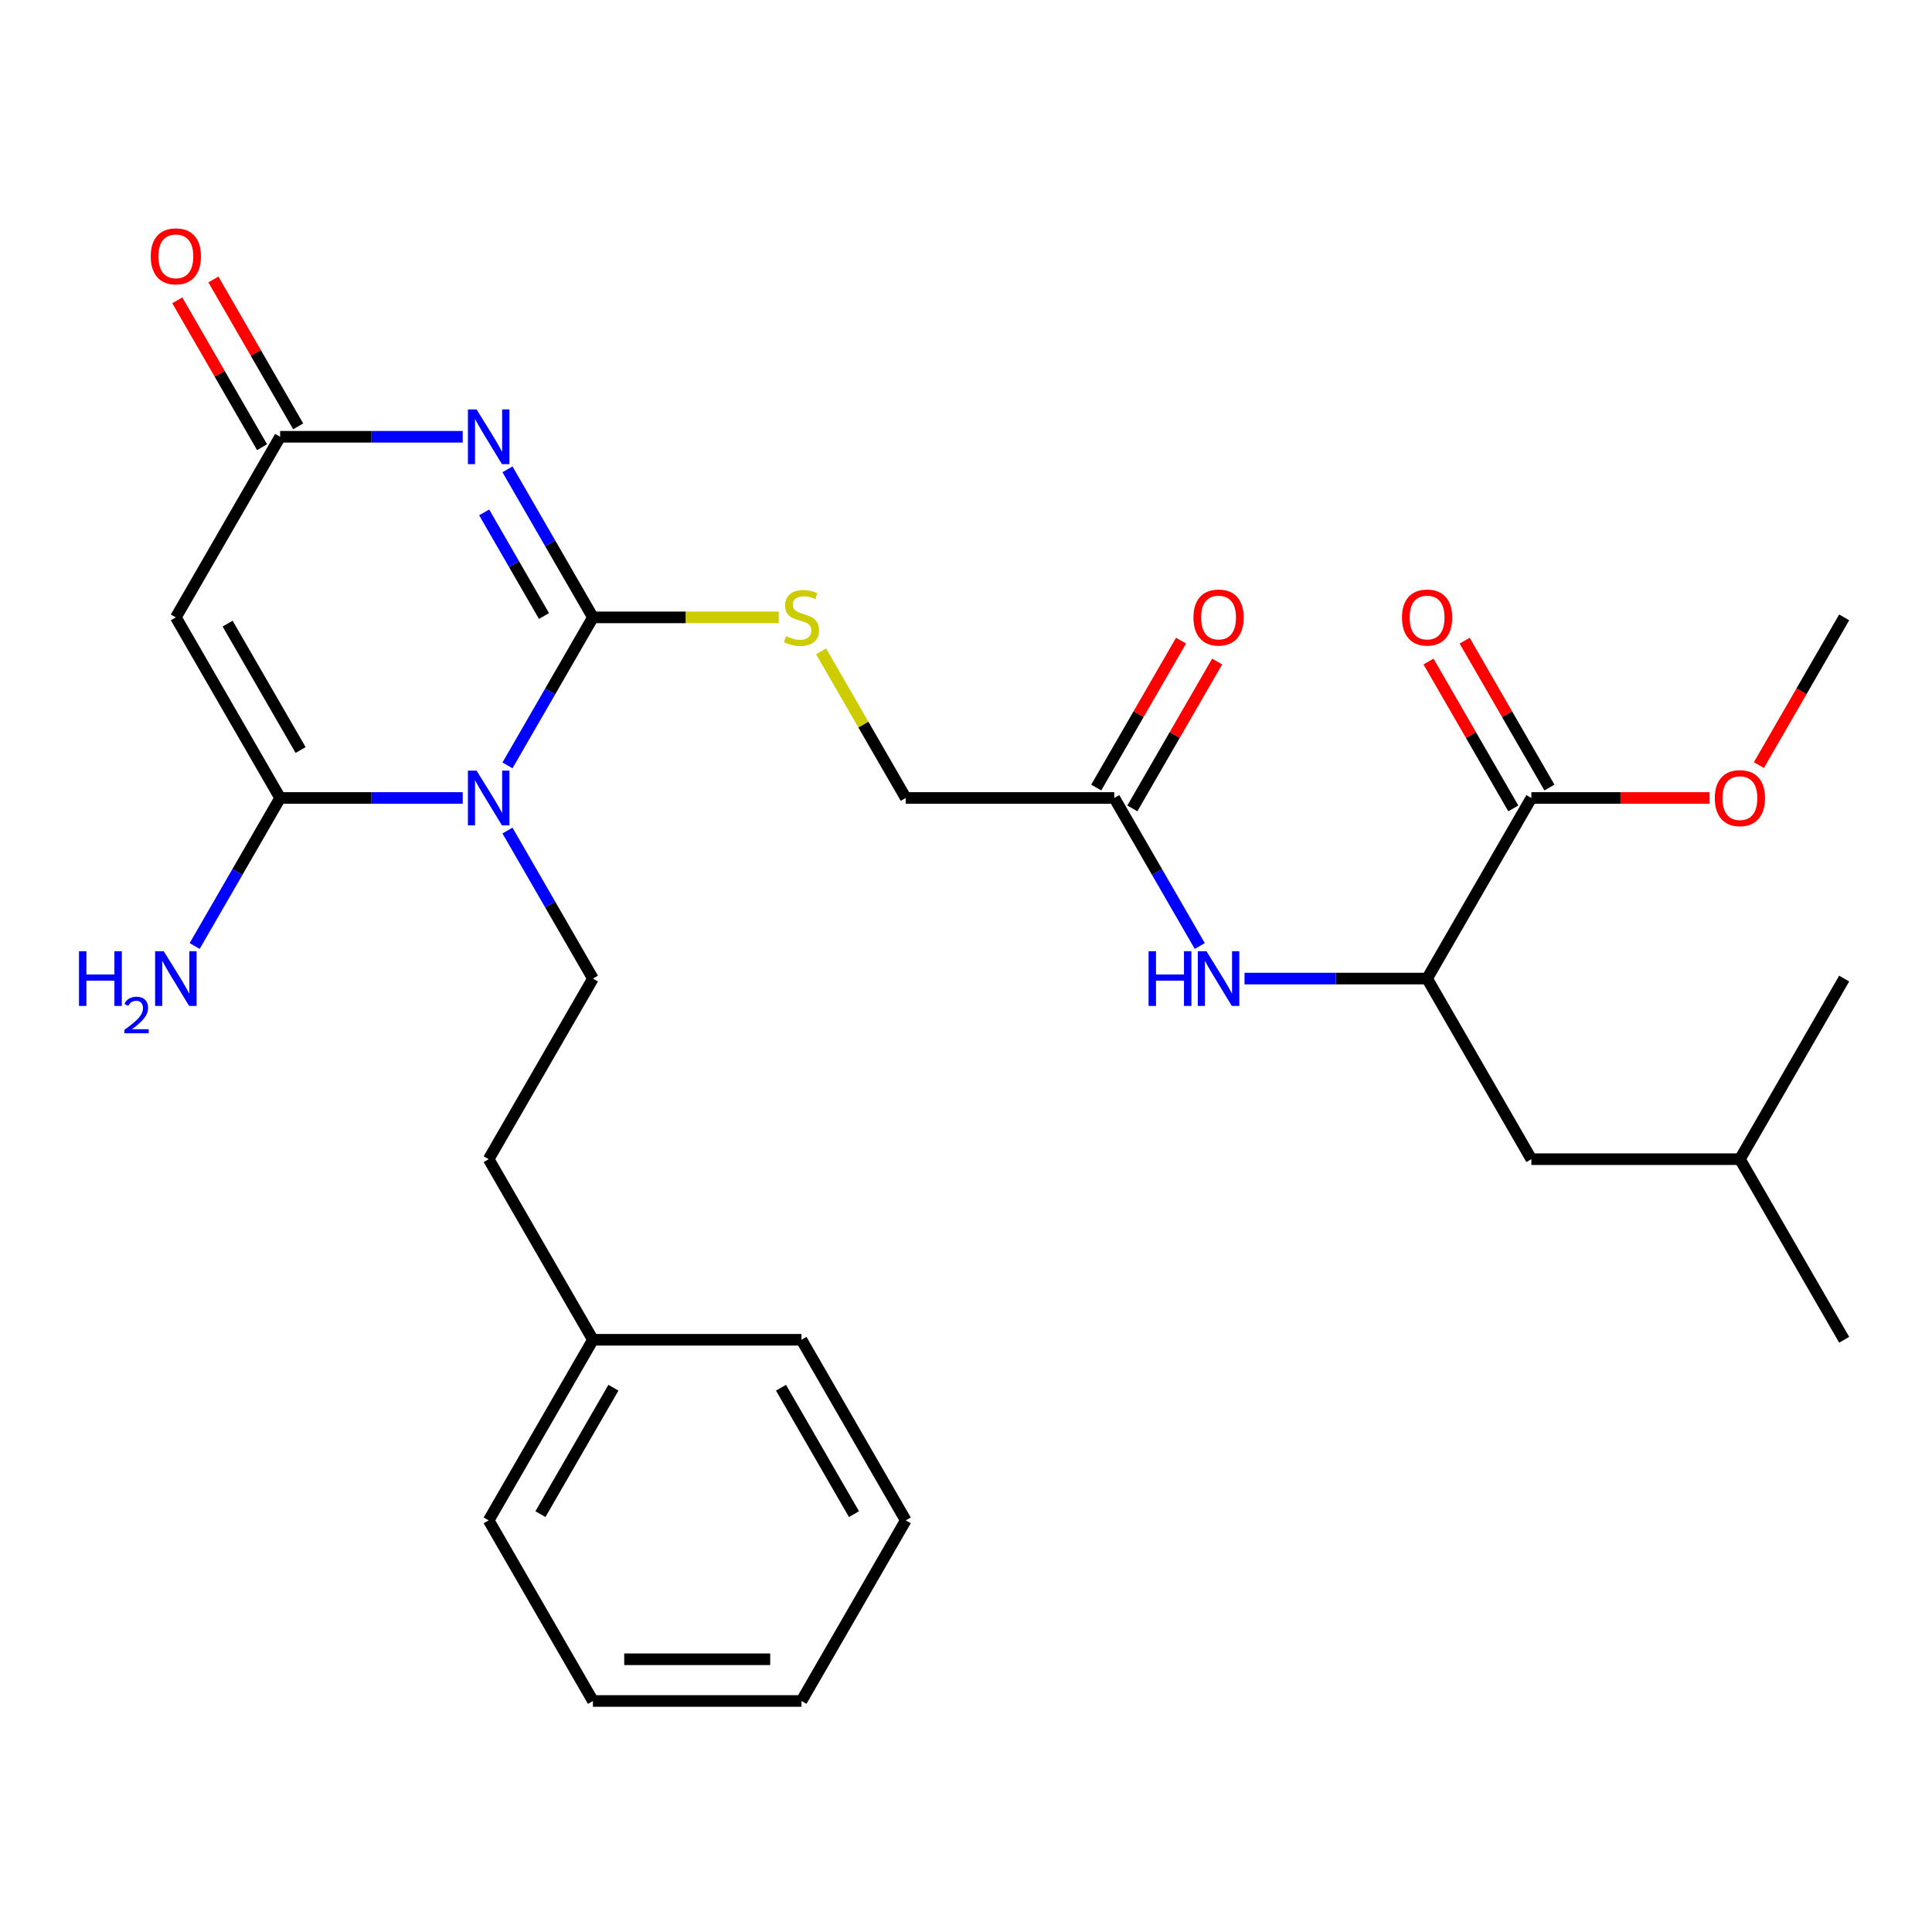 <?xml version='1.0' encoding='iso-8859-1'?>
<svg version='1.1' baseProfile='full'
              xmlns='http://www.w3.org/2000/svg'
                      xmlns:rdkit='http://www.rdkit.org/xml'
                      xmlns:xlink='http://www.w3.org/1999/xlink'
                  xml:space='preserve'
width='1000px' height='1000px' viewBox='0 0 1000 1000'>
<!-- END OF HEADER -->
<rect style='opacity:1.0;fill:#FFFFFF;stroke:none' width='1000' height='1000' x='0' y='0'> </rect>
<path class='bond-0' d='M 262.668,396.171 L 284.786,357.861' style='fill:none;fill-rule:evenodd;stroke:#0000FF;stroke-width:6px;stroke-linecap:butt;stroke-linejoin:miter;stroke-opacity:1' />
<path class='bond-0' d='M 284.786,357.861 L 306.905,319.551' style='fill:none;fill-rule:evenodd;stroke:#000000;stroke-width:6px;stroke-linecap:butt;stroke-linejoin:miter;stroke-opacity:1' />
<path class='bond-2' d='M 239.496,413.029 L 192.245,413.029' style='fill:none;fill-rule:evenodd;stroke:#0000FF;stroke-width:6px;stroke-linecap:butt;stroke-linejoin:miter;stroke-opacity:1' />
<path class='bond-2' d='M 192.245,413.029 L 144.994,413.029' style='fill:none;fill-rule:evenodd;stroke:#000000;stroke-width:6px;stroke-linecap:butt;stroke-linejoin:miter;stroke-opacity:1' />
<path class='bond-6' d='M 262.668,429.888 L 284.786,468.198' style='fill:none;fill-rule:evenodd;stroke:#0000FF;stroke-width:6px;stroke-linecap:butt;stroke-linejoin:miter;stroke-opacity:1' />
<path class='bond-6' d='M 284.786,468.198 L 306.905,506.508' style='fill:none;fill-rule:evenodd;stroke:#000000;stroke-width:6px;stroke-linecap:butt;stroke-linejoin:miter;stroke-opacity:1' />
<path class='bond-1' d='M 306.905,319.551 L 284.786,281.24' style='fill:none;fill-rule:evenodd;stroke:#000000;stroke-width:6px;stroke-linecap:butt;stroke-linejoin:miter;stroke-opacity:1' />
<path class='bond-1' d='M 284.786,281.24 L 262.668,242.93' style='fill:none;fill-rule:evenodd;stroke:#0000FF;stroke-width:6px;stroke-linecap:butt;stroke-linejoin:miter;stroke-opacity:1' />
<path class='bond-1' d='M 281.573,318.851 L 266.09,292.034' style='fill:none;fill-rule:evenodd;stroke:#000000;stroke-width:6px;stroke-linecap:butt;stroke-linejoin:miter;stroke-opacity:1' />
<path class='bond-1' d='M 266.09,292.034 L 250.608,265.217' style='fill:none;fill-rule:evenodd;stroke:#0000FF;stroke-width:6px;stroke-linecap:butt;stroke-linejoin:miter;stroke-opacity:1' />
<path class='bond-5' d='M 306.905,319.551 L 354.985,319.551' style='fill:none;fill-rule:evenodd;stroke:#000000;stroke-width:6px;stroke-linecap:butt;stroke-linejoin:miter;stroke-opacity:1' />
<path class='bond-5' d='M 354.985,319.551 L 403.066,319.551' style='fill:none;fill-rule:evenodd;stroke:#CCCC00;stroke-width:6px;stroke-linecap:butt;stroke-linejoin:miter;stroke-opacity:1' />
<path class='bond-29' d='M 239.496,226.072 L 192.245,226.072' style='fill:none;fill-rule:evenodd;stroke:#0000FF;stroke-width:6px;stroke-linecap:butt;stroke-linejoin:miter;stroke-opacity:1' />
<path class='bond-29' d='M 192.245,226.072 L 144.994,226.072' style='fill:none;fill-rule:evenodd;stroke:#000000;stroke-width:6px;stroke-linecap:butt;stroke-linejoin:miter;stroke-opacity:1' />
<path class='bond-3' d='M 144.994,413.029 L 91.024,319.551' style='fill:none;fill-rule:evenodd;stroke:#000000;stroke-width:6px;stroke-linecap:butt;stroke-linejoin:miter;stroke-opacity:1' />
<path class='bond-3' d='M 155.595,388.214 L 117.816,322.778' style='fill:none;fill-rule:evenodd;stroke:#000000;stroke-width:6px;stroke-linecap:butt;stroke-linejoin:miter;stroke-opacity:1' />
<path class='bond-12' d='M 144.994,413.029 L 122.876,451.34' style='fill:none;fill-rule:evenodd;stroke:#000000;stroke-width:6px;stroke-linecap:butt;stroke-linejoin:miter;stroke-opacity:1' />
<path class='bond-12' d='M 122.876,451.34 L 100.758,489.65' style='fill:none;fill-rule:evenodd;stroke:#0000FF;stroke-width:6px;stroke-linecap:butt;stroke-linejoin:miter;stroke-opacity:1' />
<path class='bond-4' d='M 91.024,319.551 L 144.994,226.072' style='fill:none;fill-rule:evenodd;stroke:#000000;stroke-width:6px;stroke-linecap:butt;stroke-linejoin:miter;stroke-opacity:1' />
<path class='bond-11' d='M 154.342,220.675 L 132.397,182.664' style='fill:none;fill-rule:evenodd;stroke:#000000;stroke-width:6px;stroke-linecap:butt;stroke-linejoin:miter;stroke-opacity:1' />
<path class='bond-11' d='M 132.397,182.664 L 110.452,144.654' style='fill:none;fill-rule:evenodd;stroke:#FF0000;stroke-width:6px;stroke-linecap:butt;stroke-linejoin:miter;stroke-opacity:1' />
<path class='bond-11' d='M 135.647,231.469 L 113.701,193.458' style='fill:none;fill-rule:evenodd;stroke:#000000;stroke-width:6px;stroke-linecap:butt;stroke-linejoin:miter;stroke-opacity:1' />
<path class='bond-11' d='M 113.701,193.458 L 91.756,155.448' style='fill:none;fill-rule:evenodd;stroke:#FF0000;stroke-width:6px;stroke-linecap:butt;stroke-linejoin:miter;stroke-opacity:1' />
<path class='bond-16' d='M 424.994,337.129 L 446.904,375.079' style='fill:none;fill-rule:evenodd;stroke:#CCCC00;stroke-width:6px;stroke-linecap:butt;stroke-linejoin:miter;stroke-opacity:1' />
<path class='bond-16' d='M 446.904,375.079 L 468.815,413.029' style='fill:none;fill-rule:evenodd;stroke:#000000;stroke-width:6px;stroke-linecap:butt;stroke-linejoin:miter;stroke-opacity:1' />
<path class='bond-17' d='M 306.905,506.508 L 252.935,599.987' style='fill:none;fill-rule:evenodd;stroke:#000000;stroke-width:6px;stroke-linecap:butt;stroke-linejoin:miter;stroke-opacity:1' />
<path class='bond-7' d='M 738.665,506.508 L 691.414,506.508' style='fill:none;fill-rule:evenodd;stroke:#000000;stroke-width:6px;stroke-linecap:butt;stroke-linejoin:miter;stroke-opacity:1' />
<path class='bond-7' d='M 691.414,506.508 L 644.164,506.508' style='fill:none;fill-rule:evenodd;stroke:#0000FF;stroke-width:6px;stroke-linecap:butt;stroke-linejoin:miter;stroke-opacity:1' />
<path class='bond-8' d='M 738.665,506.508 L 792.635,413.029' style='fill:none;fill-rule:evenodd;stroke:#000000;stroke-width:6px;stroke-linecap:butt;stroke-linejoin:miter;stroke-opacity:1' />
<path class='bond-14' d='M 738.665,506.508 L 792.635,599.987' style='fill:none;fill-rule:evenodd;stroke:#000000;stroke-width:6px;stroke-linecap:butt;stroke-linejoin:miter;stroke-opacity:1' />
<path class='bond-13' d='M 801.983,407.632 L 780.038,369.622' style='fill:none;fill-rule:evenodd;stroke:#000000;stroke-width:6px;stroke-linecap:butt;stroke-linejoin:miter;stroke-opacity:1' />
<path class='bond-13' d='M 780.038,369.622 L 758.093,331.612' style='fill:none;fill-rule:evenodd;stroke:#FF0000;stroke-width:6px;stroke-linecap:butt;stroke-linejoin:miter;stroke-opacity:1' />
<path class='bond-13' d='M 783.287,418.426 L 761.342,380.416' style='fill:none;fill-rule:evenodd;stroke:#000000;stroke-width:6px;stroke-linecap:butt;stroke-linejoin:miter;stroke-opacity:1' />
<path class='bond-13' d='M 761.342,380.416 L 739.397,342.406' style='fill:none;fill-rule:evenodd;stroke:#FF0000;stroke-width:6px;stroke-linecap:butt;stroke-linejoin:miter;stroke-opacity:1' />
<path class='bond-18' d='M 792.635,413.029 L 838.756,413.029' style='fill:none;fill-rule:evenodd;stroke:#000000;stroke-width:6px;stroke-linecap:butt;stroke-linejoin:miter;stroke-opacity:1' />
<path class='bond-18' d='M 838.756,413.029 L 884.877,413.029' style='fill:none;fill-rule:evenodd;stroke:#FF0000;stroke-width:6px;stroke-linecap:butt;stroke-linejoin:miter;stroke-opacity:1' />
<path class='bond-9' d='M 620.992,489.65 L 598.873,451.34' style='fill:none;fill-rule:evenodd;stroke:#0000FF;stroke-width:6px;stroke-linecap:butt;stroke-linejoin:miter;stroke-opacity:1' />
<path class='bond-9' d='M 598.873,451.34 L 576.755,413.029' style='fill:none;fill-rule:evenodd;stroke:#000000;stroke-width:6px;stroke-linecap:butt;stroke-linejoin:miter;stroke-opacity:1' />
<path class='bond-10' d='M 576.755,413.029 L 468.815,413.029' style='fill:none;fill-rule:evenodd;stroke:#000000;stroke-width:6px;stroke-linecap:butt;stroke-linejoin:miter;stroke-opacity:1' />
<path class='bond-15' d='M 586.103,418.426 L 608.048,380.416' style='fill:none;fill-rule:evenodd;stroke:#000000;stroke-width:6px;stroke-linecap:butt;stroke-linejoin:miter;stroke-opacity:1' />
<path class='bond-15' d='M 608.048,380.416 L 629.993,342.406' style='fill:none;fill-rule:evenodd;stroke:#FF0000;stroke-width:6px;stroke-linecap:butt;stroke-linejoin:miter;stroke-opacity:1' />
<path class='bond-15' d='M 567.407,407.632 L 589.352,369.622' style='fill:none;fill-rule:evenodd;stroke:#000000;stroke-width:6px;stroke-linecap:butt;stroke-linejoin:miter;stroke-opacity:1' />
<path class='bond-15' d='M 589.352,369.622 L 611.297,331.612' style='fill:none;fill-rule:evenodd;stroke:#FF0000;stroke-width:6px;stroke-linecap:butt;stroke-linejoin:miter;stroke-opacity:1' />
<path class='bond-20' d='M 792.635,599.987 L 900.575,599.987' style='fill:none;fill-rule:evenodd;stroke:#000000;stroke-width:6px;stroke-linecap:butt;stroke-linejoin:miter;stroke-opacity:1' />
<path class='bond-19' d='M 252.935,599.987 L 306.905,693.466' style='fill:none;fill-rule:evenodd;stroke:#000000;stroke-width:6px;stroke-linecap:butt;stroke-linejoin:miter;stroke-opacity:1' />
<path class='bond-21' d='M 910.401,396.011 L 932.473,357.781' style='fill:none;fill-rule:evenodd;stroke:#FF0000;stroke-width:6px;stroke-linecap:butt;stroke-linejoin:miter;stroke-opacity:1' />
<path class='bond-21' d='M 932.473,357.781 L 954.545,319.551' style='fill:none;fill-rule:evenodd;stroke:#000000;stroke-width:6px;stroke-linecap:butt;stroke-linejoin:miter;stroke-opacity:1' />
<path class='bond-22' d='M 306.905,693.466 L 252.935,786.945' style='fill:none;fill-rule:evenodd;stroke:#000000;stroke-width:6px;stroke-linecap:butt;stroke-linejoin:miter;stroke-opacity:1' />
<path class='bond-22' d='M 317.505,718.282 L 279.726,783.717' style='fill:none;fill-rule:evenodd;stroke:#000000;stroke-width:6px;stroke-linecap:butt;stroke-linejoin:miter;stroke-opacity:1' />
<path class='bond-23' d='M 306.905,693.466 L 414.845,693.466' style='fill:none;fill-rule:evenodd;stroke:#000000;stroke-width:6px;stroke-linecap:butt;stroke-linejoin:miter;stroke-opacity:1' />
<path class='bond-24' d='M 900.575,599.987 L 954.545,693.466' style='fill:none;fill-rule:evenodd;stroke:#000000;stroke-width:6px;stroke-linecap:butt;stroke-linejoin:miter;stroke-opacity:1' />
<path class='bond-25' d='M 900.575,599.987 L 954.545,506.508' style='fill:none;fill-rule:evenodd;stroke:#000000;stroke-width:6px;stroke-linecap:butt;stroke-linejoin:miter;stroke-opacity:1' />
<path class='bond-26' d='M 252.935,786.945 L 306.905,880.424' style='fill:none;fill-rule:evenodd;stroke:#000000;stroke-width:6px;stroke-linecap:butt;stroke-linejoin:miter;stroke-opacity:1' />
<path class='bond-27' d='M 414.845,693.466 L 468.815,786.945' style='fill:none;fill-rule:evenodd;stroke:#000000;stroke-width:6px;stroke-linecap:butt;stroke-linejoin:miter;stroke-opacity:1' />
<path class='bond-27' d='M 404.245,718.282 L 442.024,783.717' style='fill:none;fill-rule:evenodd;stroke:#000000;stroke-width:6px;stroke-linecap:butt;stroke-linejoin:miter;stroke-opacity:1' />
<path class='bond-30' d='M 306.905,880.424 L 414.845,880.424' style='fill:none;fill-rule:evenodd;stroke:#000000;stroke-width:6px;stroke-linecap:butt;stroke-linejoin:miter;stroke-opacity:1' />
<path class='bond-30' d='M 323.096,858.836 L 398.654,858.836' style='fill:none;fill-rule:evenodd;stroke:#000000;stroke-width:6px;stroke-linecap:butt;stroke-linejoin:miter;stroke-opacity:1' />
<path class='bond-28' d='M 468.815,786.945 L 414.845,880.424' style='fill:none;fill-rule:evenodd;stroke:#000000;stroke-width:6px;stroke-linecap:butt;stroke-linejoin:miter;stroke-opacity:1' />
<path  class='atom-0' d='M 246.675 398.869
L 255.955 413.869
Q 256.875 415.349, 258.355 418.029
Q 259.835 420.709, 259.915 420.869
L 259.915 398.869
L 263.675 398.869
L 263.675 427.189
L 259.795 427.189
L 249.835 410.789
Q 248.675 408.869, 247.435 406.669
Q 246.235 404.469, 245.875 403.789
L 245.875 427.189
L 242.195 427.189
L 242.195 398.869
L 246.675 398.869
' fill='#0000FF'/>
<path  class='atom-2' d='M 246.675 211.912
L 255.955 226.912
Q 256.875 228.392, 258.355 231.072
Q 259.835 233.752, 259.915 233.912
L 259.915 211.912
L 263.675 211.912
L 263.675 240.232
L 259.795 240.232
L 249.835 223.832
Q 248.675 221.912, 247.435 219.712
Q 246.235 217.512, 245.875 216.832
L 245.875 240.232
L 242.195 240.232
L 242.195 211.912
L 246.675 211.912
' fill='#0000FF'/>
<path  class='atom-6' d='M 406.845 329.271
Q 407.165 329.391, 408.485 329.951
Q 409.805 330.511, 411.245 330.871
Q 412.725 331.191, 414.165 331.191
Q 416.845 331.191, 418.405 329.911
Q 419.965 328.591, 419.965 326.311
Q 419.965 324.751, 419.165 323.791
Q 418.405 322.831, 417.205 322.311
Q 416.005 321.791, 414.005 321.191
Q 411.485 320.431, 409.965 319.711
Q 408.485 318.991, 407.405 317.471
Q 406.365 315.951, 406.365 313.391
Q 406.365 309.831, 408.765 307.631
Q 411.205 305.431, 416.005 305.431
Q 419.285 305.431, 423.005 306.991
L 422.085 310.071
Q 418.685 308.671, 416.125 308.671
Q 413.365 308.671, 411.845 309.831
Q 410.325 310.951, 410.365 312.911
Q 410.365 314.431, 411.125 315.351
Q 411.925 316.271, 413.045 316.791
Q 414.205 317.311, 416.125 317.911
Q 418.685 318.711, 420.205 319.511
Q 421.725 320.311, 422.805 321.951
Q 423.925 323.551, 423.925 326.311
Q 423.925 330.231, 421.285 332.351
Q 418.685 334.431, 414.325 334.431
Q 411.805 334.431, 409.885 333.871
Q 408.005 333.351, 405.765 332.431
L 406.845 329.271
' fill='#CCCC00'/>
<path  class='atom-10' d='M 594.505 492.348
L 598.345 492.348
L 598.345 504.388
L 612.825 504.388
L 612.825 492.348
L 616.665 492.348
L 616.665 520.668
L 612.825 520.668
L 612.825 507.588
L 598.345 507.588
L 598.345 520.668
L 594.505 520.668
L 594.505 492.348
' fill='#0000FF'/>
<path  class='atom-10' d='M 624.465 492.348
L 633.745 507.348
Q 634.665 508.828, 636.145 511.508
Q 637.625 514.188, 637.705 514.348
L 637.705 492.348
L 641.465 492.348
L 641.465 520.668
L 637.585 520.668
L 627.625 504.268
Q 626.465 502.348, 625.225 500.148
Q 624.025 497.948, 623.665 497.268
L 623.665 520.668
L 619.985 520.668
L 619.985 492.348
L 624.465 492.348
' fill='#0000FF'/>
<path  class='atom-12' d='M 78.024 132.673
Q 78.024 125.873, 81.384 122.073
Q 84.744 118.273, 91.024 118.273
Q 97.304 118.273, 100.664 122.073
Q 104.024 125.873, 104.024 132.673
Q 104.024 139.553, 100.624 143.473
Q 97.224 147.353, 91.024 147.353
Q 84.784 147.353, 81.384 143.473
Q 78.024 139.593, 78.024 132.673
M 91.024 144.153
Q 95.344 144.153, 97.664 141.273
Q 100.024 138.353, 100.024 132.673
Q 100.024 127.113, 97.664 124.313
Q 95.344 121.473, 91.024 121.473
Q 86.704 121.473, 84.344 124.273
Q 82.024 127.073, 82.024 132.673
Q 82.024 138.393, 84.344 141.273
Q 86.704 144.153, 91.024 144.153
' fill='#FF0000'/>
<path  class='atom-13' d='M 40.892 492.348
L 44.732 492.348
L 44.732 504.388
L 59.212 504.388
L 59.212 492.348
L 63.052 492.348
L 63.052 520.668
L 59.212 520.668
L 59.212 507.588
L 44.732 507.588
L 44.732 520.668
L 40.892 520.668
L 40.892 492.348
' fill='#0000FF'/>
<path  class='atom-13' d='M 64.424 519.675
Q 65.111 517.906, 66.748 516.929
Q 68.384 515.926, 70.655 515.926
Q 73.48 515.926, 75.064 517.457
Q 76.648 518.988, 76.648 521.708
Q 76.648 524.48, 74.588 527.067
Q 72.556 529.654, 68.332 532.716
L 76.964 532.716
L 76.964 534.828
L 64.372 534.828
L 64.372 533.06
Q 67.856 530.578, 69.916 528.73
Q 72.001 526.882, 73.004 525.219
Q 74.008 523.556, 74.008 521.84
Q 74.008 520.044, 73.11 519.041
Q 72.212 518.038, 70.655 518.038
Q 69.15 518.038, 68.147 518.645
Q 67.144 519.252, 66.431 520.599
L 64.424 519.675
' fill='#0000FF'/>
<path  class='atom-13' d='M 84.764 492.348
L 94.044 507.348
Q 94.964 508.828, 96.444 511.508
Q 97.924 514.188, 98.004 514.348
L 98.004 492.348
L 101.764 492.348
L 101.764 520.668
L 97.884 520.668
L 87.924 504.268
Q 86.764 502.348, 85.524 500.148
Q 84.324 497.948, 83.964 497.268
L 83.964 520.668
L 80.284 520.668
L 80.284 492.348
L 84.764 492.348
' fill='#0000FF'/>
<path  class='atom-14' d='M 725.665 319.631
Q 725.665 312.831, 729.025 309.031
Q 732.385 305.231, 738.665 305.231
Q 744.945 305.231, 748.305 309.031
Q 751.665 312.831, 751.665 319.631
Q 751.665 326.511, 748.265 330.431
Q 744.865 334.311, 738.665 334.311
Q 732.425 334.311, 729.025 330.431
Q 725.665 326.551, 725.665 319.631
M 738.665 331.111
Q 742.985 331.111, 745.305 328.231
Q 747.665 325.311, 747.665 319.631
Q 747.665 314.071, 745.305 311.271
Q 742.985 308.431, 738.665 308.431
Q 734.345 308.431, 731.985 311.231
Q 729.665 314.031, 729.665 319.631
Q 729.665 325.351, 731.985 328.231
Q 734.345 331.111, 738.665 331.111
' fill='#FF0000'/>
<path  class='atom-16' d='M 617.725 319.631
Q 617.725 312.831, 621.085 309.031
Q 624.445 305.231, 630.725 305.231
Q 637.005 305.231, 640.365 309.031
Q 643.725 312.831, 643.725 319.631
Q 643.725 326.511, 640.325 330.431
Q 636.925 334.311, 630.725 334.311
Q 624.485 334.311, 621.085 330.431
Q 617.725 326.551, 617.725 319.631
M 630.725 331.111
Q 635.045 331.111, 637.365 328.231
Q 639.725 325.311, 639.725 319.631
Q 639.725 314.071, 637.365 311.271
Q 635.045 308.431, 630.725 308.431
Q 626.405 308.431, 624.045 311.231
Q 621.725 314.031, 621.725 319.631
Q 621.725 325.351, 624.045 328.231
Q 626.405 331.111, 630.725 331.111
' fill='#FF0000'/>
<path  class='atom-19' d='M 887.575 413.109
Q 887.575 406.309, 890.935 402.509
Q 894.295 398.709, 900.575 398.709
Q 906.855 398.709, 910.215 402.509
Q 913.575 406.309, 913.575 413.109
Q 913.575 419.989, 910.175 423.909
Q 906.775 427.789, 900.575 427.789
Q 894.335 427.789, 890.935 423.909
Q 887.575 420.029, 887.575 413.109
M 900.575 424.589
Q 904.895 424.589, 907.215 421.709
Q 909.575 418.789, 909.575 413.109
Q 909.575 407.549, 907.215 404.749
Q 904.895 401.909, 900.575 401.909
Q 896.255 401.909, 893.895 404.709
Q 891.575 407.509, 891.575 413.109
Q 891.575 418.829, 893.895 421.709
Q 896.255 424.589, 900.575 424.589
' fill='#FF0000'/>
</svg>
